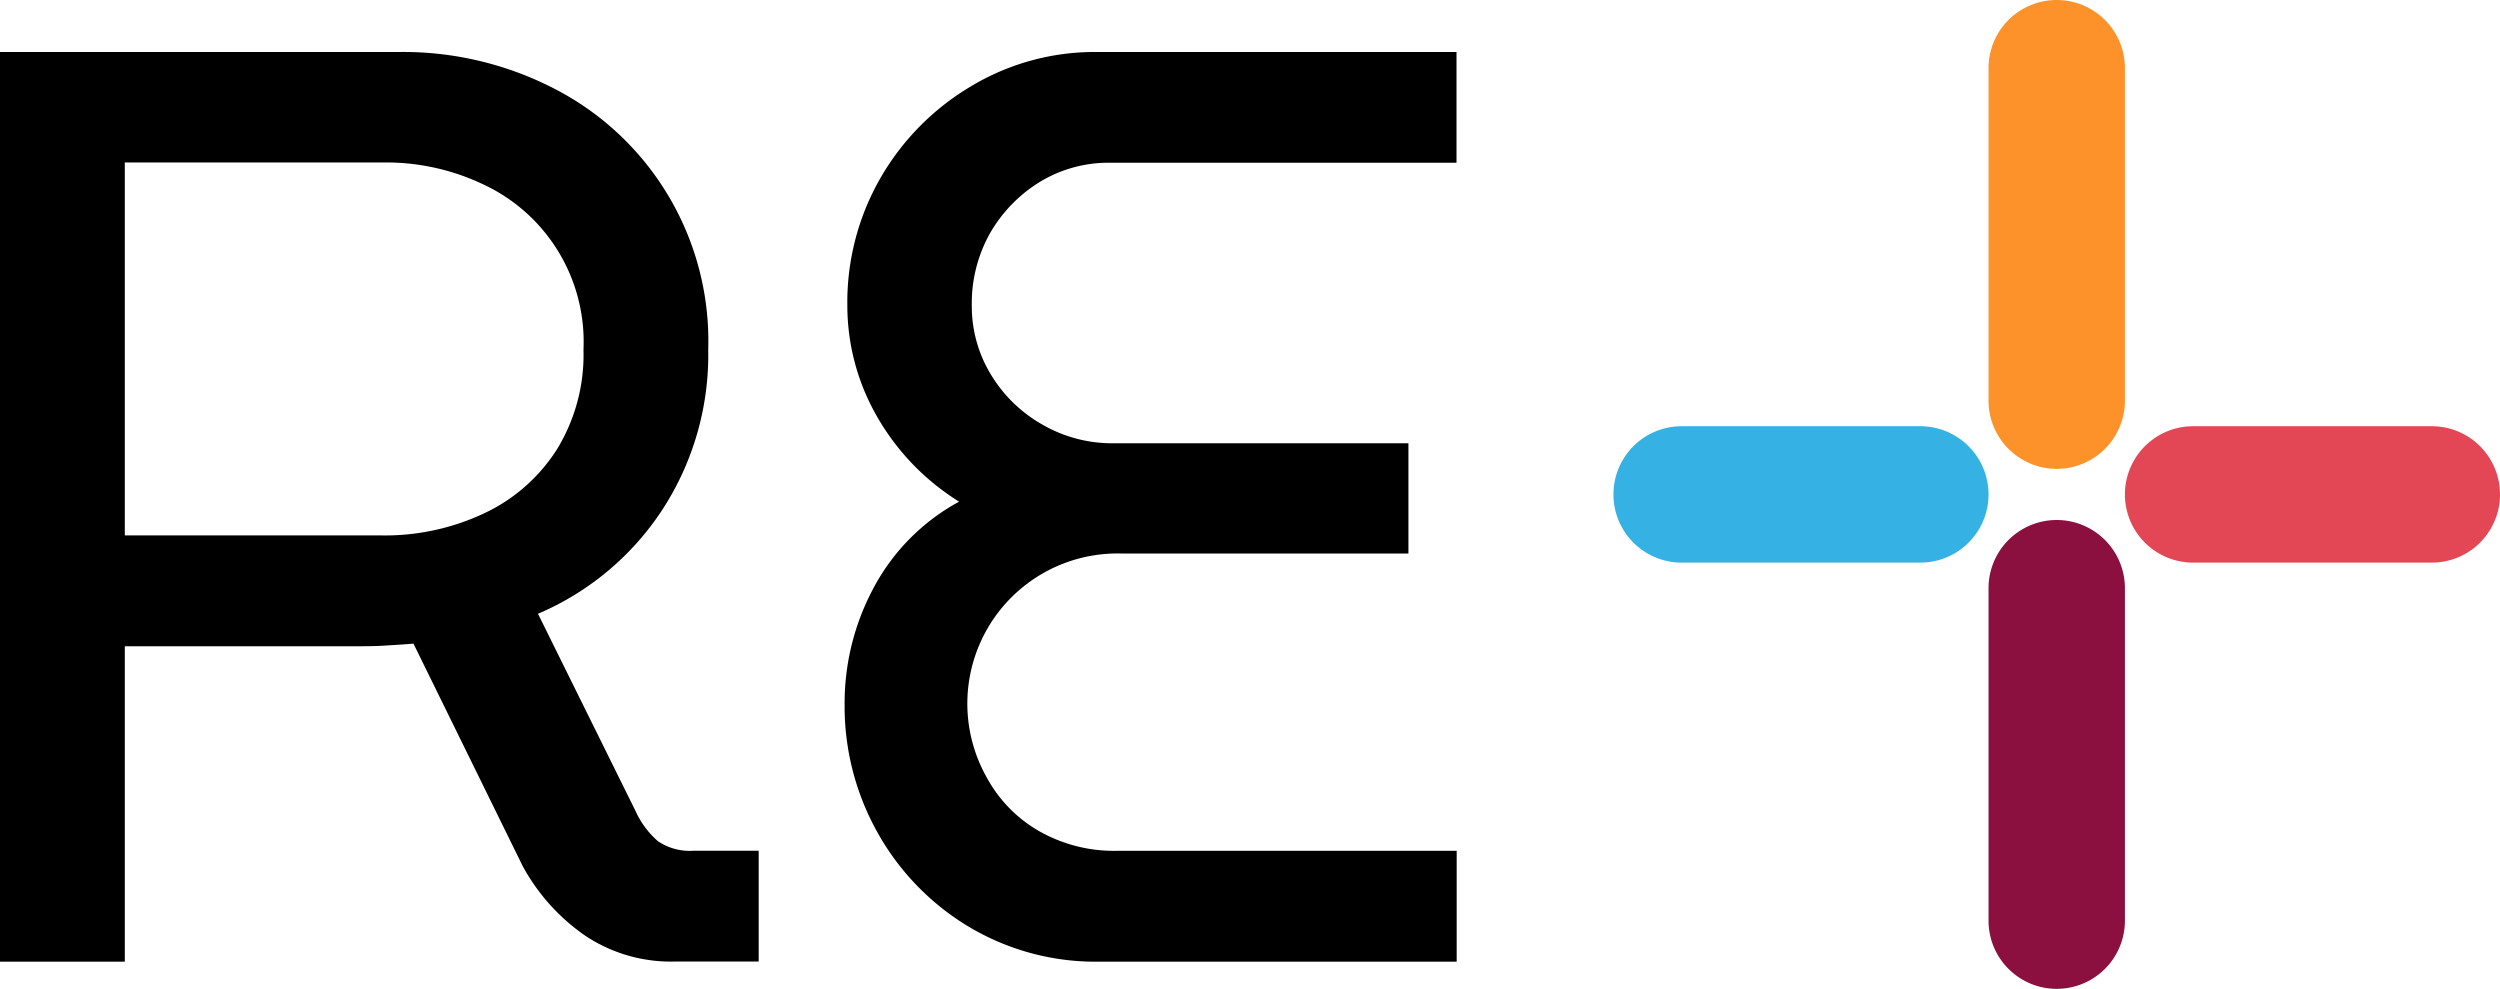 <svg xmlns="http://www.w3.org/2000/svg" width="471.398" height="186.457" viewBox="0 0 471.398 186.457"><path d="M124.122,154.962a16.508,16.508,0,0,1-4.292-5.754l-18.388-37.179a52.674,52.674,0,0,0,23.4-19.546,53.478,53.478,0,0,0,8.7-30.283,53.478,53.478,0,0,0-28.933-49.138A62.174,62.174,0,0,0,75.226,6.1H0V177.626H23.532V118.153h43.4c1.961,0,3.874,0,5.754-.129s3.633-.209,5.272-.37l20.575,41.9a37.966,37.966,0,0,0,11.895,13.229,29.078,29.078,0,0,0,16.781,4.822h15.849v-20.9h-12.2a10.673,10.673,0,0,1-6.735-1.752ZM91.283,93.094a43.93,43.93,0,0,1-19.289,4.163H23.532V26.934h48.8A42.58,42.58,0,0,1,91.2,31.1a32.742,32.742,0,0,1,18.822,31.1,34.173,34.173,0,0,1-5.031,18.871A32.758,32.758,0,0,1,91.283,93.094Z" transform="translate(0 3.703)"/><path d="M122.87,12.595a47.836,47.836,0,0,0-17.038,17.279,47.016,47.016,0,0,0-6.237,24.014,41.988,41.988,0,0,0,5.387,20.578A45.521,45.521,0,0,0,120.668,90.89a39.67,39.67,0,0,0-16.074,16.17,45.939,45.939,0,0,0-5.513,22.053,48.655,48.655,0,0,0,6.124,24.014,47.884,47.884,0,0,0,17.038,17.762,46.614,46.614,0,0,0,25.107,6.735h67.141v-20.9H150.549a28.531,28.531,0,0,1-14.933-3.793,25.879,25.879,0,0,1-9.805-10.159,28.318,28.318,0,0,1,25.67-42.1h53.912V79.88H149.777a26.313,26.313,0,0,1-13.486-3.568,26.667,26.667,0,0,1-9.644-9.419,24.721,24.721,0,0,1-3.584-13,26.956,26.956,0,0,1,3.424-13.6,27.326,27.326,0,0,1,9.323-9.644,24.931,24.931,0,0,1,13.47-3.665h65.179V6.1H146.643a45.248,45.248,0,0,0-23.773,6.494Z" transform="translate(60.179 3.704)"/><path d="M246.129,88.406a12.859,12.859,0,0,0,12.859-12.859V12.859a12.859,12.859,0,1,0-25.718,0V75.547A12.859,12.859,0,0,0,246.129,88.406Z" transform="translate(141.685)" fill="#fc9229"/><path d="M246.129,61A12.859,12.859,0,0,0,233.27,73.859v62.688a12.859,12.859,0,1,0,25.718,0V73.859A12.859,12.859,0,0,0,246.129,61Z" transform="translate(141.685 37.051)" fill="#8b103f"/><path d="M307.136,50H262.129a12.859,12.859,0,0,0,0,25.718h45.007a12.859,12.859,0,0,0,0-25.718Z" transform="translate(151.403 30.369)" fill="#e34755"/><path d="M247.136,50H202.129a12.859,12.859,0,1,0,0,25.718h45.007a12.859,12.859,0,1,0,0-25.718Z" transform="translate(114.96 30.369)" fill="#35b2e3"/></svg>